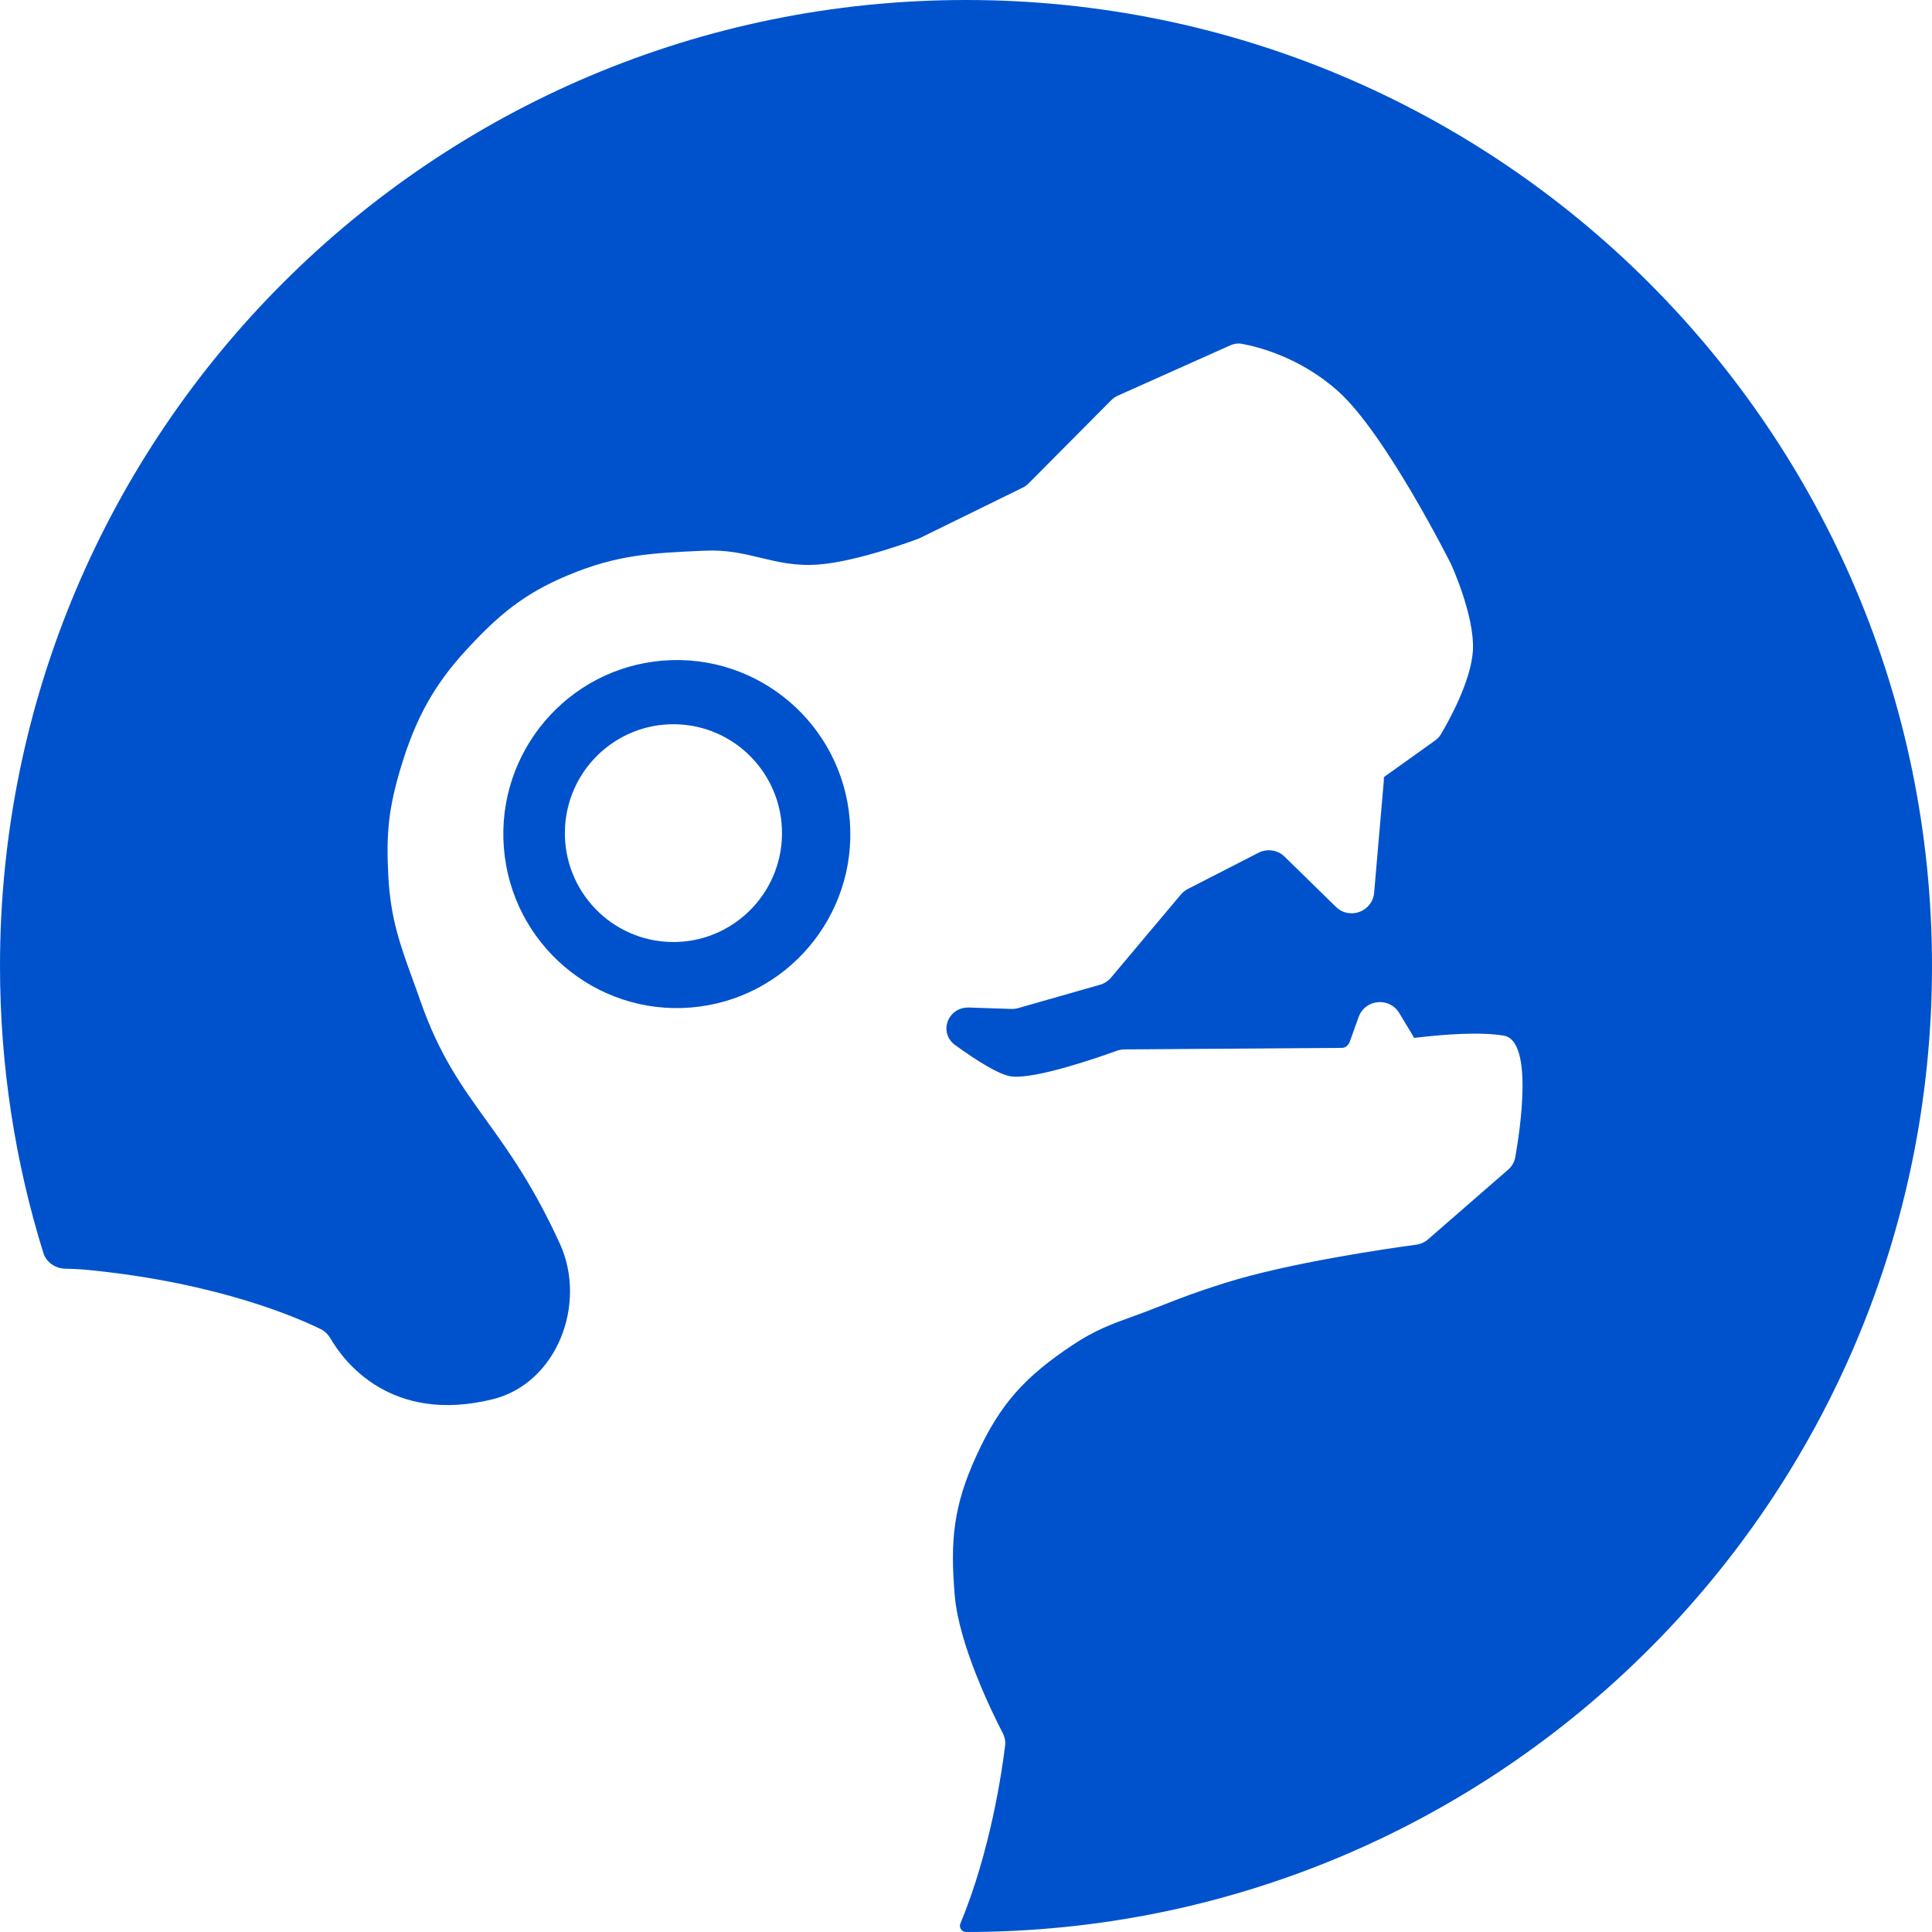 <svg width="40" height="40" viewBox="0 0 40 40" fill="none" xmlns="http://www.w3.org/2000/svg">
<g clip-path="url(#clip0_465_2)">
<circle cx="20" cy="20" r="20" fill="white"/>
<g filter="url(#filter0_d_465_2)">
<path fill-rule="evenodd" clip-rule="evenodd" d="M20 40C31.046 40 40 31.046 40 20C40 8.954 31.046 0 20 0C8.954 0 0 8.954 0 20C0 22.067 0.314 24.061 0.896 25.936C0.957 26.134 1.144 26.263 1.351 26.267C1.519 26.27 1.69 26.279 1.863 26.297C4.531 26.564 6.175 27.289 6.641 27.519C6.732 27.563 6.801 27.639 6.851 27.726C7.109 28.167 8.081 29.496 10.204 28.969C11.53 28.64 12.161 26.996 11.592 25.751C11.043 24.55 10.531 23.838 10.064 23.189C9.554 22.48 9.098 21.847 8.707 20.733C8.652 20.573 8.598 20.424 8.546 20.283C8.281 19.553 8.087 19.017 8.04 18.144C7.992 17.249 8.046 16.722 8.306 15.865C8.617 14.841 9.006 14.164 9.64 13.472C10.313 12.738 10.844 12.291 11.762 11.909C12.784 11.482 13.497 11.45 14.548 11.403L14.553 11.403L14.601 11.401C15.05 11.381 15.399 11.465 15.746 11.548C16.111 11.636 16.473 11.723 16.944 11.688C17.782 11.625 19.029 11.148 19.029 11.148L21.17 10.098C21.217 10.076 21.259 10.045 21.296 10.008L23.004 8.289C23.045 8.248 23.092 8.215 23.145 8.191L25.471 7.15C25.546 7.117 25.628 7.103 25.708 7.118C26.027 7.175 26.911 7.391 27.703 8.099C28.691 8.982 30.041 11.677 30.041 11.677C30.044 11.683 30.532 12.744 30.495 13.46C30.462 14.098 29.986 14.944 29.832 15.202C29.801 15.254 29.759 15.298 29.71 15.333L28.666 16.079C28.654 16.087 28.648 16.1 28.65 16.114C28.651 16.129 28.653 16.144 28.651 16.16L28.45 18.482C28.415 18.875 27.94 19.051 27.658 18.775L26.597 17.737C26.453 17.596 26.236 17.564 26.057 17.655L24.592 18.406C24.537 18.434 24.488 18.474 24.448 18.521L23.003 20.24C22.942 20.311 22.863 20.363 22.773 20.389L21.079 20.872C21.032 20.885 20.984 20.891 20.935 20.889L20.064 20.86C19.622 20.845 19.421 21.381 19.779 21.64C20.218 21.957 20.683 22.253 20.939 22.286C21.439 22.35 22.781 21.879 23.119 21.756C23.17 21.738 23.224 21.728 23.279 21.727L27.788 21.695C27.862 21.694 27.922 21.634 27.947 21.564L28.129 21.056C28.262 20.686 28.765 20.637 28.969 20.973L29.248 21.435C29.255 21.446 29.26 21.459 29.265 21.471C29.27 21.482 29.281 21.489 29.293 21.487C29.921 21.412 30.641 21.361 31.131 21.441C31.754 21.543 31.471 23.404 31.372 23.958C31.354 24.06 31.301 24.15 31.224 24.217L29.568 25.658C29.498 25.719 29.413 25.757 29.321 25.77C28.766 25.845 26.68 26.143 25.331 26.572C24.787 26.744 24.486 26.857 23.955 27.067C23.773 27.139 23.61 27.199 23.456 27.255C23.023 27.411 22.668 27.54 22.21 27.845C21.221 28.503 20.707 29.061 20.213 30.143C19.74 31.179 19.671 31.89 19.766 33.025C19.853 34.057 20.539 35.453 20.758 35.876C20.802 35.959 20.821 36.051 20.809 36.145C20.75 36.636 20.512 38.312 19.884 39.824C19.85 39.907 19.91 40 20 40ZM10.432 17.555C10.275 15.572 11.75 13.836 13.727 13.677C15.704 13.519 17.436 14.998 17.594 16.982C17.752 18.965 16.277 20.701 14.3 20.86C12.322 21.018 10.59 19.539 10.432 17.555ZM16.186 17.392C16.264 16.15 15.325 15.079 14.086 14.999C12.847 14.92 11.779 15.863 11.7 17.105C11.62 18.347 12.56 19.419 13.799 19.499C15.038 19.578 16.107 18.634 16.186 17.392Z" fill="#0052CC"/>
</g>
</g>
<defs>
<filter id="filter0_d_465_2" x="-4" y="-4" width="48" height="48" filterUnits="userSpaceOnUse" color-interpolation-filters="sRGB">
<feFlood flood-opacity="0" result="BackgroundImageFix"/>
<feColorMatrix in="SourceAlpha" type="matrix" values="0 0 0 0 0 0 0 0 0 0 0 0 0 0 0 0 0 0 127 0" result="hardAlpha"/>
<feOffset/>
<feGaussianBlur stdDeviation="2"/>
<feComposite in2="hardAlpha" operator="out"/>
<feColorMatrix type="matrix" values="0 0 0 0 0 0 0 0 0 0 0 0 0 0 0 0 0 0 0.25 0"/>
<feBlend mode="normal" in2="BackgroundImageFix" result="effect1_dropShadow_465_2"/>
<feBlend mode="normal" in="SourceGraphic" in2="effect1_dropShadow_465_2" result="shape"/>
</filter>
<clipPath id="clip0_465_2">
<rect width="40" height="40" fill="white"/>
</clipPath>
</defs>
</svg>

